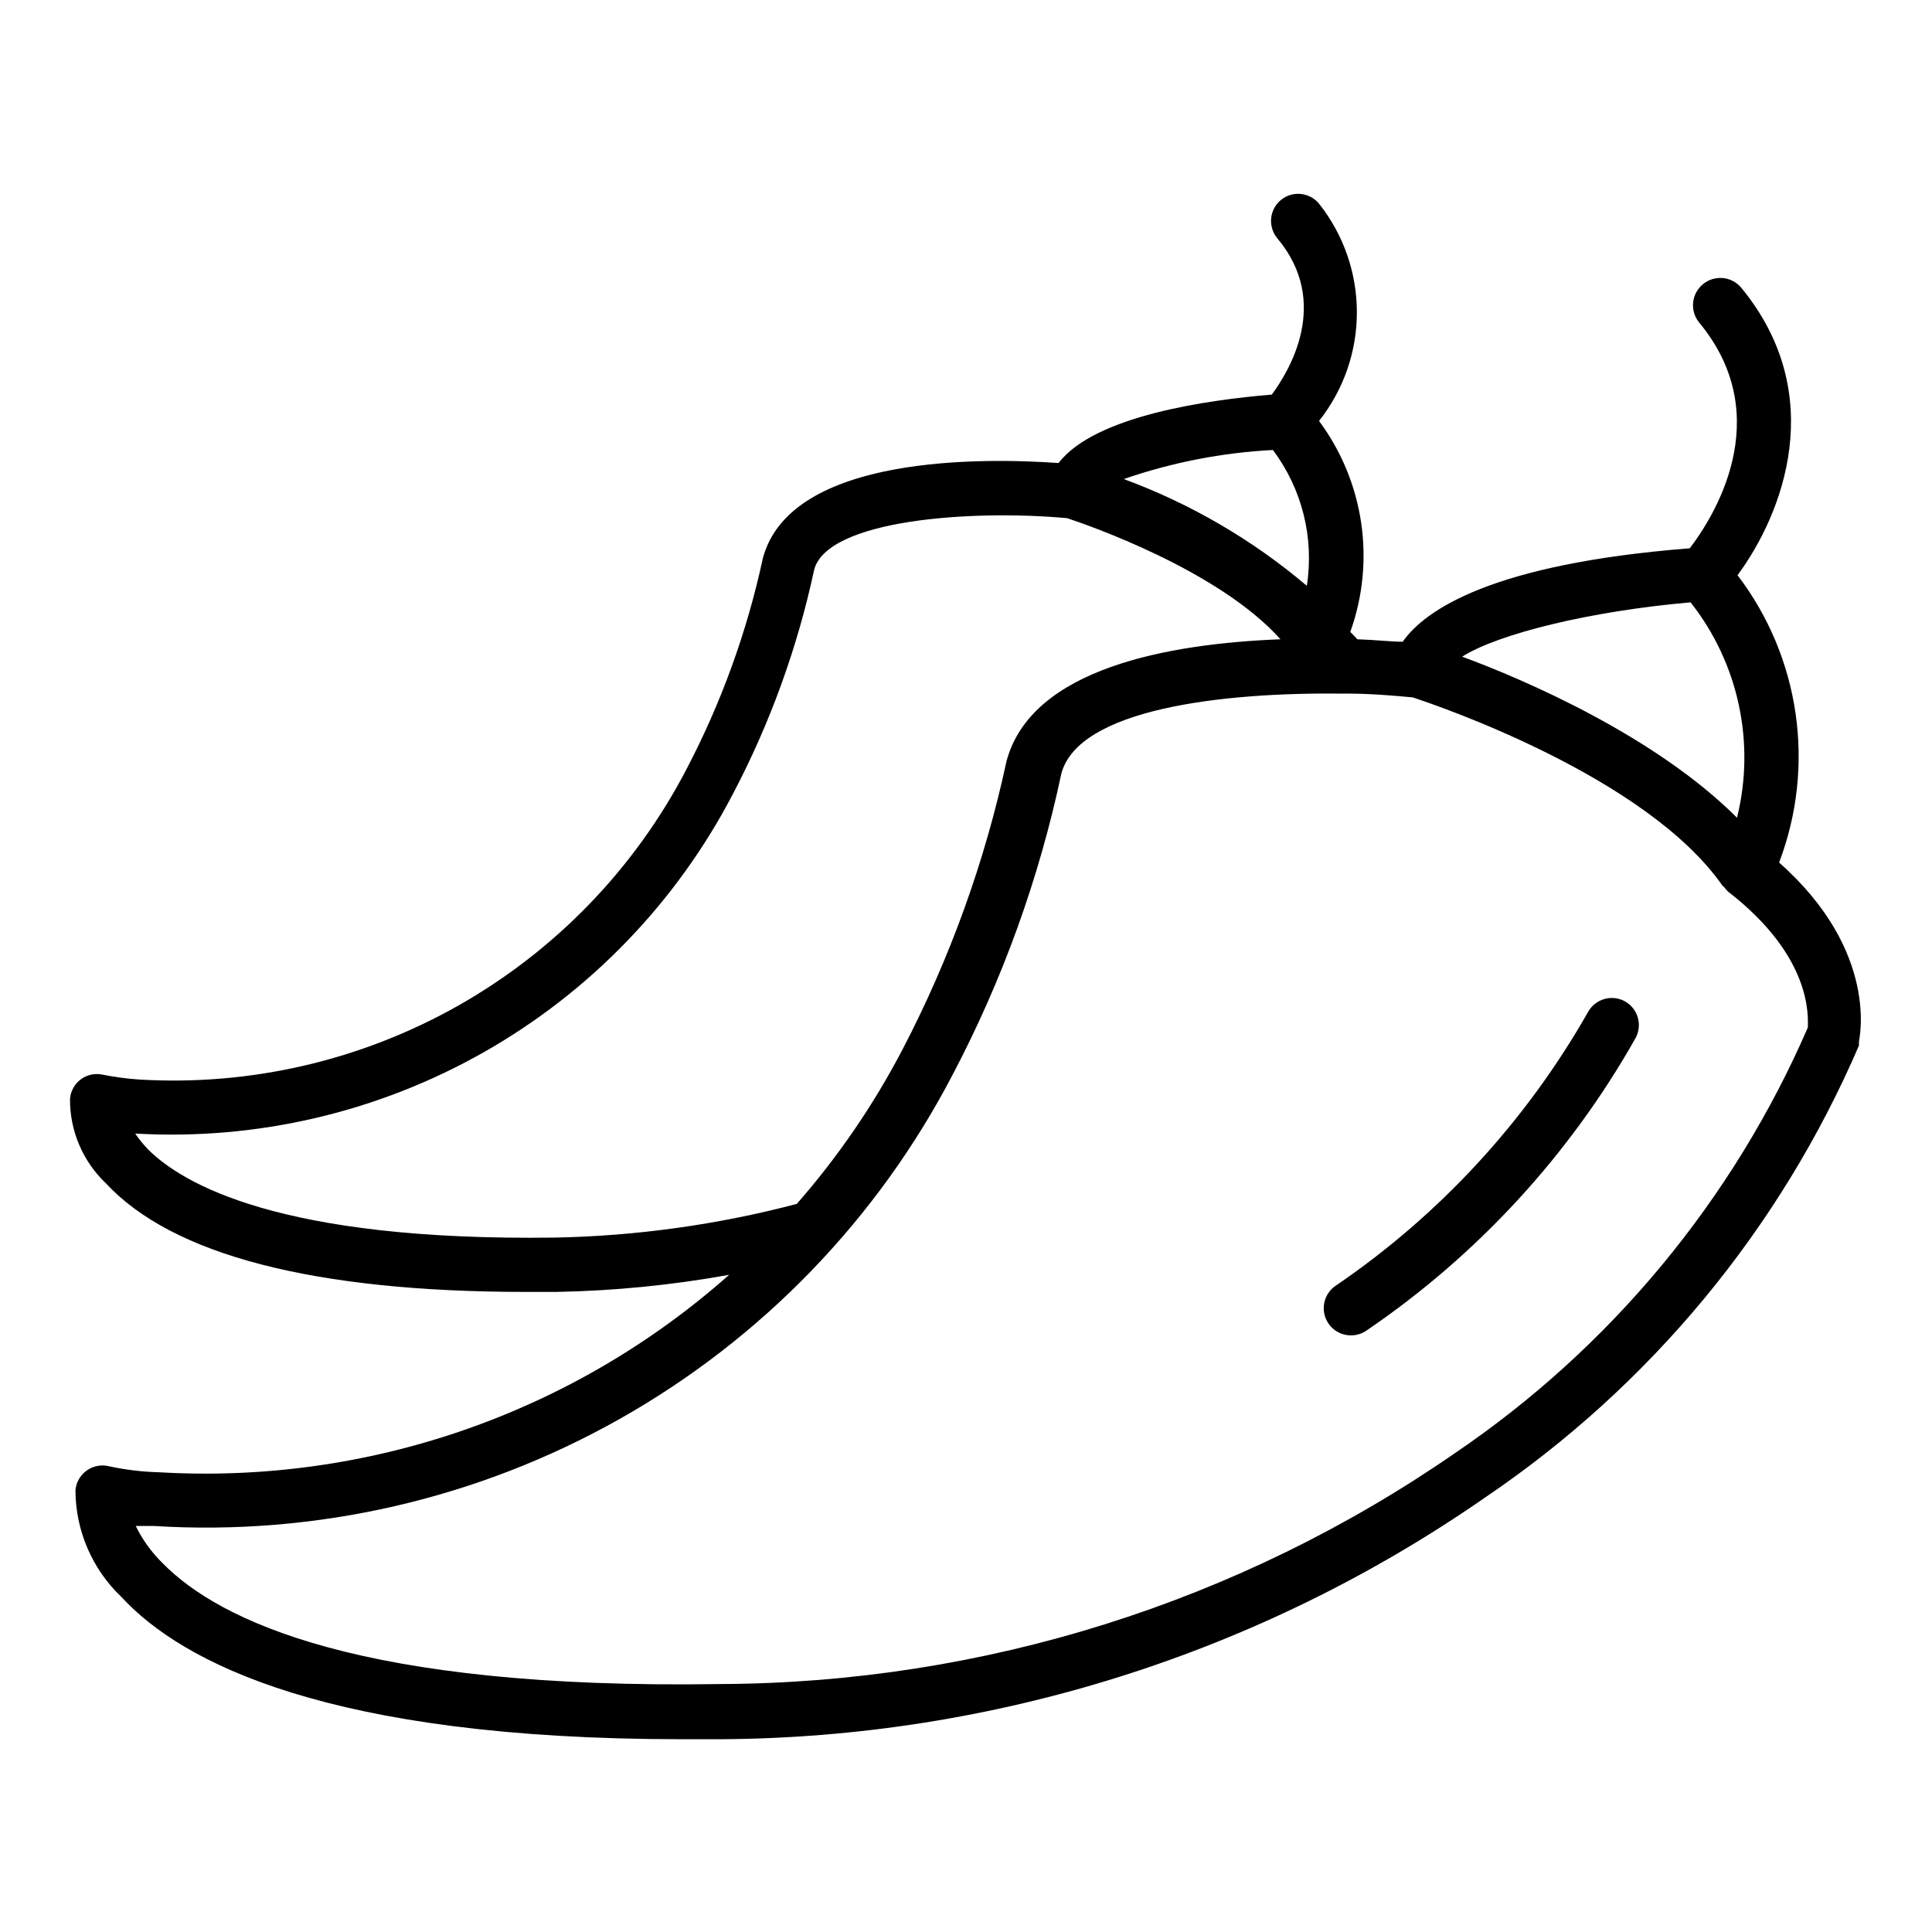 <?xml version="1.0" encoding="UTF-8"?>
<!-- Uploaded to: ICON Repo, www.iconrepo.com, Generator: ICON Repo Mixer Tools -->
<svg fill="#000000" width="800px" height="800px" version="1.1" viewBox="144 144 512 512" xmlns="http://www.w3.org/2000/svg">
 <g>
  <path d="m615.48 372.58c9.738-25.582 5.574-54.375-11.012-76.148 12.02-16.266 24.254-47.863 1.008-76.148-2.543-3.078-7.102-3.516-10.184-0.969-3.082 2.543-3.516 7.102-0.973 10.184 20.945 25.336 3.312 52.18-2.519 59.809-52.395 4.102-70.172 16.336-76.074 24.758-3.023 0-7.199-0.504-12.02-0.648-0.648-0.648-1.152-1.297-1.871-1.941 6.769-18.852 3.66-39.84-8.277-55.922 6.492-8.191 10.027-18.34 10.027-28.789 0-10.453-3.535-20.598-10.027-28.789-2.516-3.043-7.008-3.492-10.074-1.008-1.484 1.207-2.422 2.957-2.613 4.863-0.188 1.902 0.387 3.805 1.605 5.285 14.395 17.129 3.023 35.41-1.441 41.457-16.625 1.367-46.926 5.543-56.5 18.137-19.215-1.367-71.039-2.445-78.379 25.262h0.004c-4.207 19.492-11.035 38.328-20.297 55.992-13.668 26.211-34.621 47.91-60.34 62.484-25.723 14.57-55.105 21.391-84.613 19.637-3.266-0.215-6.512-0.648-9.719-1.293-2.004-0.434-4.098 0.012-5.758 1.223-1.656 1.234-2.707 3.121-2.879 5.18-0.07 8.457 3.371 16.562 9.504 22.387 17.562 18.93 54.988 28.789 111.41 28.789h7.844c15.402-0.277 30.758-1.793 45.918-4.535-41.457 36.777-95.82 55.594-151.14 52.324-4.43-0.117-8.836-0.648-13.168-1.582-2.043-0.516-4.207-0.109-5.922 1.109-1.719 1.219-2.816 3.125-3.004 5.223 0.02 10.695 4.418 20.914 12.164 28.285 16.051 17.418 54.914 37.715 148.55 37.715h10.219c72.422-0.391 143.03-22.695 202.53-63.984 43.84-29.641 78.258-71.23 99.18-119.84v-1.078c0-0.359 5.688-23.68-21.16-47.43zm-11.156-11.875c-21.594-21.594-56.211-36.562-72.836-42.68 9.645-6.117 34.113-12.09 60.527-14.395l0.004-0.004c12.699 16.102 17.242 37.172 12.305 57.078zm-123-97.453c7.738 10.289 10.98 23.27 8.996 35.988-14.395-12.191-30.812-21.766-48.508-28.285 12.742-4.406 26.043-7 39.512-7.703zm-190.22 208.72c-73.199 1.008-98.82-14.395-107.82-23.32-1.27-1.316-2.426-2.734-3.457-4.246 32.25 1.855 64.344-5.641 92.434-21.586 28.09-15.949 50.977-39.668 65.91-68.309 9.879-18.762 17.145-38.789 21.59-59.523 3.527-13.316 41.746-15.977 67.008-13.676 5.039 1.656 40.09 13.676 56.57 32.102-29.363 1.152-66.07 7.559-72.621 32.387v0.004c-5.707 26.523-14.957 52.156-27.492 76.219-7.691 14.742-17.113 28.516-28.07 41.023-20.922 5.504-42.426 8.5-64.055 8.926zm332.01-55.707c-19.852 45.73-52.301 84.871-93.562 112.85-57.234 39.578-125.11 60.902-194.69 61.176-95.148 1.512-132.72-16.77-147.69-31.953-2.949-2.875-5.387-6.234-7.199-9.934h4.824c43.07 2.668 85.992-7.215 123.56-28.445 37.57-21.23 68.176-52.898 88.113-91.172 13.219-25.133 22.906-51.969 28.789-79.746 4.535-17.129 42.391-21.594 74.348-21.23l1.152-0.004c6.262 0 12.234 0.504 17.633 1.008 6.766 2.231 61.969 21.016 82.121 49.949l0.434 0.359h-0.004c0.297 0.422 0.633 0.805 1.008 1.152 22.383 17.348 21.16 33.035 21.16 35.988z"/>
  <path d="m574.61 409.36c-1.68-0.922-3.656-1.137-5.492-0.594-1.84 0.539-3.383 1.789-4.297 3.473-16.477 28.98-39.375 53.797-66.934 72.547-2.586 1.805-3.695 5.082-2.738 8.09 0.957 3.004 3.758 5.035 6.91 5.012 1.469-0.004 2.898-0.457 4.106-1.297 29.383-20 53.762-46.5 71.25-77.441 0.93-1.672 1.152-3.641 0.625-5.477-0.523-1.836-1.762-3.387-3.43-4.312z"/>
 </g>
</svg>